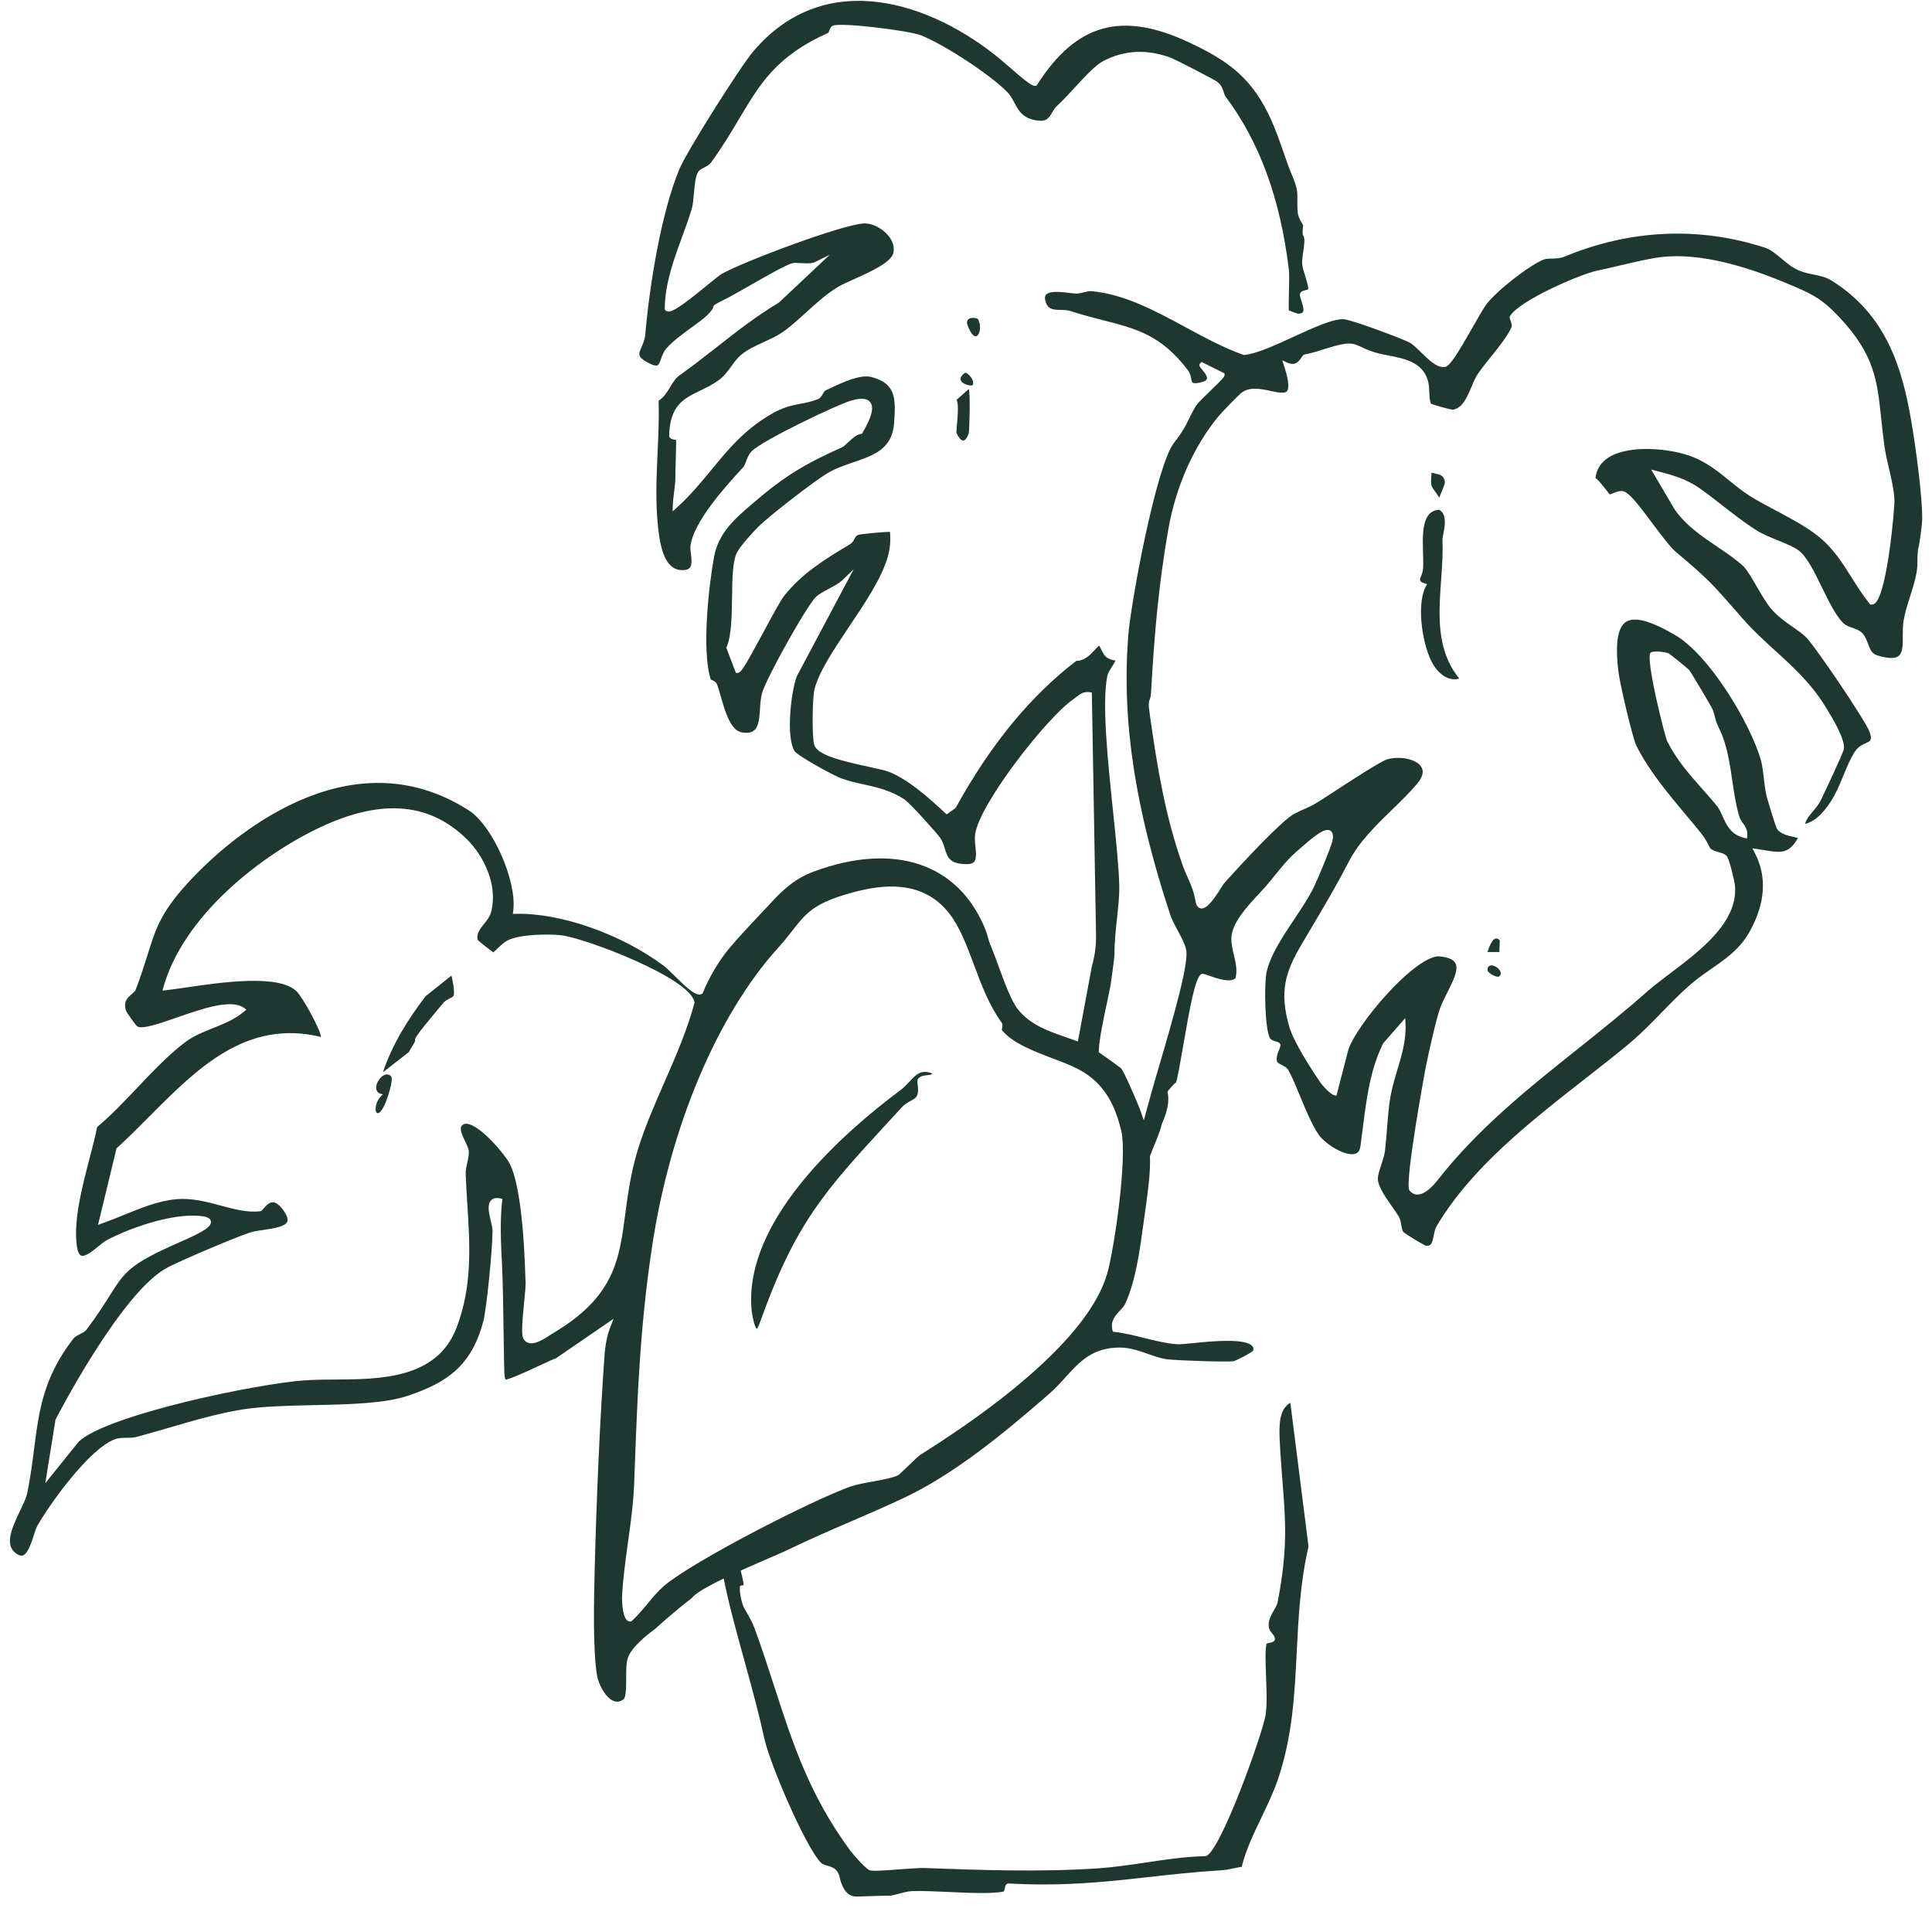 <svg width="112" height="111" viewBox="0 0 112 111" fill="none" xmlns="http://www.w3.org/2000/svg">
<g clip-path="url(#clip0_6315_4620)">
<path d="M42.461 91.269C42.661 91.177 42.861 91.084 43.064 90.994L43.076 90.988C43.633 90.739 44.184 90.501 44.645 90.301C45.106 90.101 45.474 89.944 45.657 89.854C46.918 89.24 48.151 88.709 49.342 88.195C50.343 87.763 51.375 87.317 52.421 86.824C55.292 85.469 58.148 83.136 60.807 80.816C61.172 80.497 61.48 80.158 61.778 79.83C62.584 78.94 63.339 78.106 64.956 78.119C65.519 78.125 66.099 78.328 66.606 78.508C66.963 78.632 67.299 78.749 67.59 78.789C68.193 78.873 71.037 78.963 71.493 78.913C71.641 78.893 72.519 78.438 72.652 78.296C72.684 78.154 72.638 78.078 72.597 78.035C72.189 77.557 70.202 77.757 69.135 77.864C68.709 77.908 68.401 77.937 68.248 77.927C67.648 77.89 66.969 77.722 66.308 77.559C65.737 77.417 65.142 77.269 64.617 77.214L64.516 77.202L64.49 77.104C64.363 76.576 64.656 76.266 64.91 75.99C65.047 75.848 65.174 75.712 65.247 75.546C65.844 74.216 66.082 72.45 66.273 71.032L66.392 70.176C66.56 68.962 66.696 68.001 66.665 67.053L66.662 67.028L66.674 67.002C66.758 66.769 66.85 66.541 66.944 66.318C67.112 65.906 67.269 65.517 67.341 65.189C67.367 65.068 67.886 64.137 67.68 63.296C67.666 63.275 68.1 62.774 68.171 62.759C68.257 62.565 68.428 61.562 68.582 60.672C68.991 58.303 69.284 56.734 69.618 56.485C69.701 56.424 69.789 56.453 70.075 56.554C70.482 56.699 71.319 56.998 71.618 56.714C71.745 56.276 71.635 55.806 71.528 55.354C71.452 55.029 71.374 54.693 71.383 54.374C71.412 53.508 72.273 52.579 72.966 51.834C73.126 51.66 73.276 51.498 73.404 51.353C73.575 51.154 73.735 50.953 73.897 50.756C74.332 50.217 74.741 49.709 75.292 49.254C75.341 49.214 75.411 49.155 75.489 49.083C76.324 48.349 76.829 47.986 77.121 48.155C77.344 48.289 77.263 48.648 77.237 48.764C77.144 49.169 76.362 51.028 76.153 51.455C75.868 52.034 75.462 52.64 75.033 53.284C74.343 54.319 73.63 55.392 73.421 56.369C73.278 57.047 73.316 59.808 73.65 60.22C73.713 60.298 73.873 60.348 73.977 60.379C74.084 60.414 74.154 60.434 74.197 60.495C74.261 60.585 74.221 60.684 74.154 60.849C74.078 61.034 73.965 61.319 74.029 61.527C74.052 61.609 74.16 61.661 74.285 61.724C74.436 61.8 74.604 61.884 74.7 62.058C74.934 62.493 75.152 63.021 75.381 63.58C75.697 64.346 76.025 65.137 76.419 65.743C76.767 66.274 77.915 67.028 78.525 66.895C78.719 66.851 78.823 66.718 78.861 66.477C78.915 66.085 78.965 65.694 79.014 65.306C79.228 63.627 79.429 62.038 80.171 60.505L80.192 60.473L81.462 59.02L81.479 59.379C81.519 60.31 81.258 61.179 81.006 62.02C80.858 62.516 80.705 63.029 80.609 63.554C80.508 64.134 80.456 64.781 80.409 65.404C80.374 65.845 80.34 66.297 80.288 66.721C80.253 66.979 80.163 67.257 80.073 67.526C79.969 67.843 79.87 68.138 79.876 68.364C79.891 68.796 80.343 69.44 80.709 69.959C80.853 70.164 80.99 70.359 81.088 70.524C81.175 70.667 81.204 70.843 81.233 71.015C81.259 71.171 81.285 71.322 81.349 71.418C81.448 71.522 82.52 72.168 82.651 72.212C82.959 72.258 83.022 72.091 83.112 71.638C83.15 71.441 83.19 71.235 83.289 71.07C85.301 67.686 88.694 65.035 91.976 62.469C92.77 61.849 93.521 61.261 94.243 60.669C95.052 60.008 95.707 59.335 96.339 58.683C96.864 58.144 97.406 57.584 98.018 57.057C98.403 56.723 98.812 56.439 99.209 56.163C100.062 55.572 100.871 55.012 101.427 54.009C102.346 52.354 102.445 50.814 101.72 49.431L101.59 49.178L101.871 49.219C102.01 49.242 102.144 49.263 102.268 49.282C103.237 49.442 103.698 49.517 104.228 48.58C104.164 48.563 104.08 48.543 104.01 48.525C103.66 48.447 103.181 48.34 103.004 48.032C102.934 47.911 102.49 46.449 102.43 46.229C102.337 45.87 102.293 45.486 102.25 45.115C102.206 44.724 102.166 44.358 102.07 44.028C101.458 41.929 99.101 37.968 97.091 36.803C95.671 35.976 94.746 35.733 94.256 36.054C93.765 36.379 93.624 37.336 93.826 38.977C93.908 39.644 94.644 42.798 94.864 43.236C95.598 44.686 96.665 45.962 97.698 47.197C98.01 47.568 98.318 47.936 98.617 48.307C98.86 48.609 99.011 48.916 99.095 49.081C99.115 49.122 99.127 49.154 99.139 49.168C99.254 49.296 99.449 49.348 99.634 49.4C99.834 49.455 100.02 49.507 100.124 49.661C100.263 49.87 100.557 51.091 100.58 51.362C100.75 53.456 98.582 55.097 96.839 56.413C96.344 56.787 95.874 57.141 95.497 57.475C94.184 58.637 92.8 59.742 91.464 60.809C88.613 63.08 85.668 65.428 83.313 68.447C83.124 68.688 82.637 69.25 82.168 69.25C81.987 69.25 81.828 69.166 81.706 69.007C81.402 68.61 82.637 61.929 82.652 61.862C82.849 60.926 83.142 59.569 83.415 58.649C83.519 58.295 83.716 57.907 83.905 57.533C84.236 56.878 84.575 56.205 84.366 55.828C84.247 55.616 83.937 55.486 83.444 55.442C82.852 55.396 81.716 56.208 80.457 57.573C79.32 58.803 78.352 60.203 78.152 60.902L77.474 63.523L77.332 63.486C77.085 63.419 76.621 62.865 76.563 62.784C76.1 62.106 74.992 60.424 74.728 59.482C74.166 57.481 74.502 56.382 75.421 54.804C75.691 54.343 75.943 53.92 76.183 53.514C76.879 52.34 77.479 51.325 78.213 49.913C78.798 48.785 79.773 47.84 80.713 46.926C81.24 46.413 81.739 45.929 82.156 45.427C82.481 45.039 82.559 44.711 82.388 44.447C82.113 44.015 81.18 43.809 80.431 44.015C80.06 44.116 78.306 45.261 77.256 45.946C76.914 46.169 76.629 46.355 76.459 46.462C76.079 46.7 75.85 46.798 75.603 46.906C75.435 46.979 75.259 47.057 75.018 47.185C74.313 47.562 72.054 49.983 70.959 51.21C70.936 51.236 70.892 51.311 70.825 51.413C70.297 52.251 69.929 52.72 69.602 52.659C69.451 52.63 69.352 52.494 69.308 52.254C69.195 51.633 69.036 51.279 68.853 50.871C68.752 50.642 68.644 50.404 68.54 50.105C67.534 47.235 67.097 44.518 66.667 41.517C66.566 40.804 66.592 40.697 66.653 40.537C66.682 40.468 66.713 40.389 66.728 40.137C66.917 36.785 67.163 33.886 67.737 30.639C68.172 28.189 69.201 25.877 70.64 24.129C70.805 23.926 71.759 22.946 71.93 22.801C72.408 22.395 73.078 22.538 73.669 22.665C74.078 22.752 74.464 22.833 74.603 22.68C74.71 22.558 74.768 22.207 74.435 21.201L74.33 20.888L74.632 21.024C75.067 21.221 75.276 20.984 75.45 20.72C75.511 20.63 75.554 20.566 75.632 20.549C76.169 20.435 76.386 20.363 76.635 20.282C76.722 20.253 76.816 20.221 76.925 20.189C78.169 19.803 78.395 19.868 78.92 20.116C79.111 20.209 79.352 20.322 79.738 20.438C79.958 20.505 80.21 20.554 80.478 20.606C81.4 20.783 82.447 20.986 82.768 22.033C82.838 22.262 82.85 22.508 82.858 22.746C82.867 22.992 82.879 23.227 82.957 23.407C83.148 23.488 84.085 23.743 84.207 23.755C84.781 23.668 85.044 23.039 85.3 22.43C85.413 22.163 85.517 21.911 85.648 21.714C85.83 21.433 86.106 21.09 86.396 20.728C86.868 20.142 87.402 19.475 87.617 18.982C87.672 18.858 87.611 18.698 87.567 18.585C87.527 18.484 87.492 18.397 87.544 18.313C88.092 17.423 91.589 15.895 92.604 15.686C92.995 15.605 93.433 15.504 93.882 15.396C94.567 15.237 95.271 15.069 95.889 14.962C98.632 14.483 101.859 15.681 104.045 16.62C105.22 17.125 105.727 17.432 106.611 18.372C108.661 20.549 108.818 22.019 109.053 24.247C109.108 24.76 109.162 25.287 109.247 25.887C109.302 26.29 109.407 26.737 109.508 27.169C109.65 27.778 109.798 28.41 109.821 28.958C109.844 29.454 109.415 34.255 108.73 34.94C108.655 35.018 108.574 35.053 108.487 35.05L108.42 35.048L108.38 34.995C107.974 34.491 107.649 33.969 107.333 33.468C106.779 32.589 106.255 31.757 105.373 31.061C104.683 30.516 103.816 30.058 102.981 29.612C102.453 29.333 101.906 29.043 101.421 28.739C101.044 28.502 100.682 28.208 100.299 27.898C99.647 27.367 98.969 26.82 98.119 26.483C96.919 26.007 94.497 25.744 93.265 26.512C92.813 26.793 92.552 27.193 92.491 27.704C92.674 27.846 92.917 28.15 93.173 28.48C93.225 28.547 93.282 28.623 93.317 28.663C93.361 28.651 93.427 28.625 93.48 28.605C93.648 28.538 93.851 28.451 94.039 28.466C94.39 28.483 94.929 29.182 95.779 30.322C96.289 31.003 96.814 31.708 97.162 32.004C99.012 33.558 99.295 33.883 100.658 35.442L101.03 35.868C101.621 36.544 102.273 37.138 102.905 37.715C103.926 38.642 104.978 39.605 105.793 40.919C106.345 41.806 106.968 42.893 106.892 43.421C106.861 43.647 105.643 46.213 105.564 46.37C105.434 46.636 105.257 46.846 105.086 47.048C104.967 47.187 104.854 47.321 104.773 47.459C104.639 47.68 104.654 47.753 104.654 47.753C104.729 47.767 105.167 47.585 105.478 47.277C106.212 46.555 106.548 45.731 106.873 44.934C107.076 44.441 107.267 43.971 107.542 43.556C107.731 43.275 107.974 43.165 108.169 43.078C108.447 42.95 108.551 42.904 108.372 42.408C108.14 41.771 105.185 37.389 104.652 36.894C104.452 36.709 104.205 36.54 103.945 36.357C103.536 36.073 103.069 35.748 102.672 35.287C102.399 34.968 102.112 34.469 101.834 33.991C101.55 33.504 101.26 33.003 101.045 32.806C100.596 32.399 100.085 32.054 99.543 31.689C98.644 31.081 97.717 30.454 97.067 29.512L95.722 27.221L96.061 27.308C96.913 27.531 97.72 27.74 98.523 28.302C98.97 28.615 99.434 28.978 99.883 29.328C100.533 29.833 101.202 30.355 101.861 30.764C102.165 30.958 102.618 31.141 103.052 31.32C103.531 31.515 103.98 31.7 104.25 31.894C104.74 32.251 105.172 33.132 105.627 34.066C106.016 34.861 106.419 35.684 106.836 36.101C106.993 36.258 107.199 36.33 107.399 36.4C107.575 36.463 107.758 36.527 107.903 36.649C108.106 36.826 108.199 37.075 108.289 37.316C108.405 37.626 108.507 37.893 108.814 37.989C109.423 38.177 109.84 38.194 110.052 38.038C110.31 37.85 110.31 37.371 110.307 36.867C110.307 36.566 110.307 36.255 110.357 35.959C110.43 35.522 110.583 35.037 110.731 34.571C110.948 33.883 111.174 33.173 111.154 32.59C111.148 32.419 111.177 31.744 111.221 31.732C111.279 31.512 111.427 30.404 111.43 30.152C111.456 28.856 111.067 25.971 110.786 24.339C110.264 21.318 109.345 18.247 106.196 16.276C105.848 16.058 105.504 15.989 105.138 15.916C104.857 15.858 104.567 15.801 104.266 15.673C103.906 15.519 103.59 15.255 103.282 14.997C102.958 14.725 102.653 14.469 102.326 14.362C98.527 13.118 94.512 13.295 90.71 14.872C90.449 14.983 90.185 14.986 89.953 14.991C89.776 14.994 89.611 14.997 89.487 15.046C88.623 15.4 86.752 16.861 86.155 17.659C86.019 17.838 85.735 18.334 85.436 18.859C84.494 20.514 84.056 21.216 83.783 21.268C83.337 21.358 82.861 20.895 82.4 20.445C82.148 20.195 81.884 19.937 81.675 19.836C81.156 19.581 78.373 18.546 77.917 18.508C77.296 18.462 76.128 19.001 74.991 19.523C73.942 20.007 72.858 20.503 72.138 20.578L72.107 20.581L72.075 20.57C70.95 20.169 69.825 19.563 68.737 18.975C66.98 18.024 65.165 17.041 63.255 16.879C63.141 16.867 63.005 16.902 62.86 16.94C62.707 16.98 62.547 17.021 62.379 17.021C62.31 17.013 62.185 17.007 62.037 16.986C61.626 16.934 60.866 16.835 60.64 17.082C60.617 17.108 60.544 17.189 60.593 17.404C60.718 17.946 61.037 17.955 61.483 17.966C61.686 17.972 61.895 17.975 62.095 18.042C62.76 18.259 63.362 18.413 63.948 18.564C65.838 19.045 67.332 19.425 68.868 21.469C68.993 21.634 69.028 21.808 69.054 21.95C69.103 22.193 69.115 22.266 69.535 22.185C69.779 22.139 69.932 22.06 69.965 21.967C70.017 21.816 69.799 21.558 69.681 21.419C69.574 21.292 69.463 21.161 69.585 21.051L69.658 20.984L70.989 21.648V21.738C70.989 21.839 70.931 21.915 70.194 22.628C69.85 22.962 69.423 23.379 69.347 23.501C69.11 23.898 68.991 24.147 68.884 24.365C68.712 24.721 68.576 25.003 68.055 25.676C67.022 27.007 65.546 34.968 65.401 36.902C65.033 41.803 65.784 46.781 67.843 53.041C67.933 53.311 68.101 53.624 68.266 53.928C68.472 54.311 68.686 54.705 68.762 55.053C68.927 55.81 68.086 58.779 67.132 62.018C66.886 62.859 66.674 63.583 66.573 63.981C66.532 64.143 66.483 64.32 66.43 64.505L66.309 64.946L66.135 64.453C66.111 64.39 66.088 64.325 66.065 64.262C65.891 63.809 65.184 62.171 65.001 61.942C64.943 61.887 64.305 61.42 63.76 61.04L63.696 60.997L63.699 60.919C63.714 60.289 63.966 59.098 64.169 58.144C64.253 57.743 64.331 57.384 64.378 57.123C64.41 56.943 64.613 55.447 64.61 55.313C64.596 54.724 64.674 53.991 64.749 53.283C64.825 52.599 64.9 51.889 64.885 51.335C64.86 50.259 64.697 48.702 64.526 47.052C64.222 44.123 63.876 40.806 64.187 39.2C64.219 39.035 64.338 38.846 64.453 38.664C64.523 38.556 64.633 38.385 64.659 38.292C64.511 38.267 64.248 38.214 64.091 38.055C63.984 37.944 63.888 37.757 63.807 37.588C63.781 37.536 63.749 37.469 63.72 37.42C63.648 37.478 63.563 37.571 63.474 37.667C63.225 37.939 62.889 38.31 62.39 38.313C59.717 40.369 57.437 43.146 55.417 46.806L55.376 46.855L54.877 47.211L54.791 47.13C54.04 46.434 52.645 45.135 51.453 44.718C51.239 44.642 50.833 44.556 50.366 44.454C48.688 44.089 47.392 43.764 47.206 43.189C47.057 42.74 47.095 40.42 47.22 39.939C47.487 38.924 48.331 37.663 49.224 36.329C50.155 34.943 51.114 33.51 51.462 32.287C51.613 31.753 51.63 31.327 51.598 30.834C51.213 30.831 49.902 30.956 49.746 31.008C49.63 31.054 49.58 31.147 49.525 31.254C49.476 31.352 49.418 31.46 49.308 31.526L49.23 31.576C47.826 32.423 46.501 33.223 45.454 34.548C45.251 34.806 44.767 35.702 44.3 36.569C43.117 38.77 42.943 39.01 42.761 39.01H42.66L42.106 37.549L42.129 37.494C42.407 36.842 42.422 35.694 42.439 34.583C42.454 33.574 42.468 32.623 42.685 32.112C42.871 31.683 43.663 30.836 43.952 30.547C44.625 29.874 47.177 27.914 47.939 27.45C48.412 27.163 48.948 26.978 49.467 26.8C50.676 26.386 51.72 26.029 51.831 24.533C51.938 23.075 51.929 22.234 50.534 21.86C49.888 21.686 48.911 22.141 48.197 22.475C48.09 22.524 47.986 22.573 47.887 22.617C47.803 22.655 47.757 22.739 47.701 22.834C47.638 22.948 47.565 23.078 47.408 23.142C47.046 23.284 46.724 23.347 46.408 23.405C45.909 23.502 45.393 23.6 44.659 24.035C43.128 24.942 42.224 26.041 41.267 27.204C40.667 27.934 40.046 28.691 39.246 29.419L38.994 29.648L39.003 29.306C39.011 29.039 39.046 28.773 39.078 28.515C39.118 28.216 39.156 27.903 39.154 27.602C39.151 27.413 39.165 26.964 39.177 26.529C39.189 26.132 39.2 25.645 39.197 25.512C39.168 25.503 39.119 25.491 39.087 25.486C38.974 25.465 38.788 25.427 38.791 25.248C38.835 23.497 39.641 23.106 40.574 22.653C40.91 22.491 41.258 22.32 41.618 22.074C41.946 21.851 42.181 21.528 42.407 21.221C42.583 20.975 42.755 20.746 42.961 20.572C43.332 20.261 43.819 20.038 44.291 19.823C44.677 19.647 45.039 19.481 45.344 19.272C45.814 18.947 46.248 18.55 46.712 18.13C47.28 17.611 47.866 17.074 48.553 16.648C48.768 16.515 49.11 16.364 49.504 16.187C50.412 15.778 51.658 15.224 51.789 14.665C51.867 14.331 51.76 13.969 51.481 13.644C51.113 13.206 50.53 12.925 50.057 12.954C48.778 13.035 43.154 15.143 41.849 15.871C41.73 15.938 41.385 16.219 41.02 16.517C39.394 17.845 38.811 18.242 38.573 17.987L38.535 17.944V17.885C38.555 16.43 39.048 15.081 39.527 13.774C39.732 13.22 39.941 12.646 40.11 12.075C40.17 11.872 40.196 11.556 40.225 11.223C40.272 10.701 40.315 10.208 40.486 9.947C40.547 9.854 40.66 9.796 40.79 9.729C40.947 9.648 41.121 9.559 41.231 9.408C41.901 8.483 42.411 7.625 42.861 6.868C44.067 4.841 45.018 3.241 48.016 1.903C48.037 1.889 48.062 1.813 48.077 1.77C48.117 1.657 48.17 1.518 48.312 1.477C48.903 1.305 52.731 1.781 53.395 2.048C54.76 2.596 57.364 4.303 58.368 5.31C58.565 5.507 58.692 5.742 58.812 5.968C59.058 6.423 59.287 6.855 60.087 6.98C60.673 7.07 60.803 6.846 60.986 6.536C61.07 6.393 61.158 6.246 61.294 6.118C61.584 5.86 61.926 5.489 62.288 5.095C62.889 4.442 63.512 3.769 63.953 3.54C65.202 2.891 66.501 2.833 67.919 3.366C68.11 3.439 70.427 4.625 70.572 4.747C70.828 4.956 70.891 5.173 70.941 5.347C70.97 5.443 70.996 5.527 71.048 5.599C73.028 8.246 74.228 11.537 74.719 15.657C74.745 15.877 74.733 16.411 74.721 16.924C74.713 17.312 74.701 17.826 74.715 17.994C74.843 18.049 75.168 18.168 75.225 18.18C75.324 18.186 75.469 18.174 75.527 18.099C75.62 17.977 75.516 17.664 75.446 17.455C75.396 17.304 75.356 17.182 75.356 17.084C75.359 16.904 75.553 16.855 75.681 16.823C75.727 16.811 75.82 16.788 75.84 16.771C75.857 16.626 75.744 16.263 75.655 15.973C75.577 15.724 75.501 15.486 75.49 15.315C75.472 15.101 75.513 14.831 75.553 14.57C75.605 14.216 75.672 13.773 75.538 13.642C75.495 13.596 75.515 13.097 75.556 13.091C75.535 13.045 75.495 12.975 75.466 12.92C75.37 12.754 75.254 12.549 75.231 12.32C75.205 12.018 75.208 11.795 75.21 11.601C75.216 11.177 75.219 10.899 74.909 10.18C74.743 9.794 74.581 9.33 74.41 8.837C74.189 8.202 73.963 7.547 73.685 6.935C72.594 4.532 71.24 3.546 68.964 2.473C65.041 0.623 62.397 1.351 60.124 4.912L60.092 4.961L60.037 4.975C59.875 5.016 59.599 4.845 58.297 3.7C58.173 3.589 58.075 3.503 58.019 3.459C54.038 0.156 47.894 -1.96 43.69 2.952C42.901 3.871 39.81 8.789 39.392 9.786C38.322 12.34 37.653 16.559 37.406 19.397C37.38 19.69 37.272 19.931 37.188 20.122C37.014 20.514 36.942 20.676 37.501 20.989C37.873 21.198 38.035 21.209 38.11 21.18C38.203 21.145 38.255 20.992 38.316 20.815C38.383 20.627 38.464 20.386 38.637 20.192C39.011 19.768 39.6 19.34 40.119 18.963C40.487 18.696 40.832 18.444 41.021 18.252C41.308 17.956 41.331 17.864 41.342 17.82C41.383 17.672 41.406 17.66 42.032 17.348C42.372 17.176 42.925 16.861 43.511 16.527C44.499 15.961 45.523 15.379 45.915 15.263C46.036 15.228 46.208 15.239 46.425 15.251C46.7 15.268 47.046 15.289 47.237 15.196L48.101 14.77L45.155 17.541C43.859 18.313 42.693 19.226 41.569 20.11C40.87 20.656 40.151 21.221 39.406 21.749C39.159 21.92 39.011 22.169 38.854 22.43C38.68 22.72 38.5 23.016 38.181 23.233C38.211 24.236 38.164 25.258 38.121 26.243C38.057 27.659 37.993 29.119 38.147 30.552C38.236 31.395 38.407 32.419 38.952 32.849C39.164 33.017 39.413 33.077 39.715 33.04C40.129 32.985 40.121 32.654 40.054 32.112C40.031 31.927 40.01 31.75 40.031 31.61C40.228 30.283 41.866 28.395 43.081 27.09C43.154 27.015 43.2 26.887 43.249 26.751C43.319 26.56 43.397 26.345 43.571 26.165C44.191 25.53 48.506 23.466 49.349 23.22C49.912 23.058 50.272 23.089 50.448 23.318C50.681 23.614 50.538 24.176 50.002 25.087L49.964 25.15L49.895 25.156C49.651 25.188 49.353 25.466 49.135 25.672C48.999 25.8 48.9 25.893 48.813 25.93C46.575 26.927 45.409 27.661 43.614 29.201C42.608 30.065 41.657 30.883 41.399 32.26C41.097 33.875 40.657 37.745 41.208 39.401C41.208 39.393 41.248 39.41 41.271 39.422C41.37 39.466 41.515 39.529 41.579 39.703C41.648 39.888 41.715 40.127 41.788 40.379C42.023 41.214 42.348 42.359 43.02 42.461C43.33 42.507 43.559 42.472 43.71 42.348C43.991 42.125 44.026 41.599 44.058 41.092C44.079 40.779 44.102 40.457 44.177 40.179C44.415 39.332 46.665 35.296 47.263 34.644C47.422 34.469 47.724 34.307 48.045 34.133C48.344 33.974 48.654 33.806 48.831 33.638L49.49 33L46.187 39.211C45.843 40.162 45.561 42.731 46.06 43.54C46.228 43.81 48.319 44.961 48.77 45.123C49.2 45.28 49.641 45.379 50.067 45.471C50.849 45.645 51.658 45.822 52.453 46.361C52.758 46.567 54.341 48.321 54.521 48.597C54.651 48.797 54.715 49.008 54.779 49.214C54.932 49.716 55.06 50.104 56.092 50.093C56.269 50.09 56.391 50.049 56.466 49.968C56.617 49.8 56.582 49.435 56.547 49.081C56.522 48.832 56.498 48.574 56.53 48.351C56.797 46.568 60.709 41.575 62.204 40.551C62.263 40.511 62.32 40.465 62.376 40.421C62.587 40.253 62.828 40.064 63.179 40.128L63.295 40.148L63.538 54.217C63.55 54.814 63.469 55.412 63.303 55.989L62.486 60.375L62.326 60.317C62.146 60.25 61.967 60.19 61.784 60.126C60.775 59.775 59.734 59.413 59.027 58.534C58.63 58.041 58.235 56.963 57.887 56.011C57.739 55.605 57.6 55.223 57.478 54.935C57.348 54.634 57.298 54.448 57.255 54.283C57.22 54.155 57.188 54.034 57.122 53.874C55.571 50.056 51.862 48.8 47.2 50.516C46.153 50.902 45.463 51.499 44.689 52.34C44.489 52.557 44.263 52.795 44.03 53.044C43.418 53.694 42.728 54.427 42.244 55.014C41.647 55.741 41.105 56.664 40.751 57.542L40.736 57.585L40.698 57.608C40.394 57.808 39.884 57.339 39.075 56.539C38.849 56.316 38.637 56.106 38.512 56.014C36.062 54.17 32.522 52.911 29.901 52.975L29.733 52.978L29.753 52.81C29.98 51.075 28.556 47.857 27.173 46.976C20.121 42.467 13.186 48.779 11.229 50.821C9.356 52.775 9.054 53.746 8.553 55.356C8.373 55.924 8.173 56.57 7.871 57.362C7.833 57.461 7.741 57.539 7.636 57.629C7.399 57.835 7.129 58.07 7.309 58.598C7.352 58.713 7.856 59.418 7.949 59.497C8.219 59.697 9.315 59.314 10.28 58.978C11.73 58.473 13.374 57.902 14.127 58.418L14.284 58.529L14.139 58.651C13.6 59.103 12.962 59.355 12.348 59.601C11.803 59.819 11.24 60.042 10.753 60.404C9.802 61.112 8.866 62.101 7.958 63.058C7.198 63.858 6.415 64.684 5.632 65.336C5.519 65.893 5.359 66.507 5.191 67.155C4.753 68.837 4.255 70.744 4.452 72.214C4.495 72.542 4.585 72.742 4.707 72.788C4.933 72.879 5.374 72.522 5.696 72.258C5.89 72.101 6.073 71.95 6.226 71.872C7.586 71.173 9.63 70.471 11.158 70.471H11.19C11.88 70.477 12.178 70.57 12.225 70.793C12.291 71.124 11.711 71.443 10.467 71.988L10.421 72.008C7.504 73.293 7.241 73.71 6.368 75.096C6.046 75.606 5.646 76.242 5.005 77.094C4.929 77.192 4.802 77.256 4.654 77.331C4.506 77.407 4.338 77.491 4.245 77.612C2.506 79.868 2.262 81.776 1.978 83.986C1.877 84.789 1.769 85.621 1.586 86.531C1.528 86.819 1.354 87.184 1.166 87.572C0.6 88.749 0.232 89.683 1.056 90.129C1.161 90.188 1.253 90.196 1.335 90.165C1.619 90.051 1.816 89.445 1.958 89.005C2.033 88.772 2.097 88.573 2.17 88.445C2.872 87.204 5.159 84.003 6.65 83.438C6.876 83.354 7.113 83.354 7.346 83.351C7.54 83.351 7.72 83.351 7.891 83.305C8.503 83.142 9.143 82.957 9.764 82.777C11.176 82.362 12.64 81.936 14.024 81.713C15.213 81.522 16.723 81.49 18.181 81.457C20.217 81.414 22.322 81.367 23.682 80.903C25.911 80.141 27.338 79.19 28.022 76.58C28.216 75.838 28.559 72.283 28.553 71.344C28.553 71.214 28.504 71.011 28.454 70.796C28.344 70.321 28.228 69.831 28.469 69.584C28.584 69.462 28.762 69.425 28.993 69.471L29.124 69.497L29.109 69.63C28.975 70.828 29.042 72.11 29.103 73.348C29.199 75.244 29.196 79.535 29.257 79.817C29.268 79.869 29.282 79.936 29.297 79.979C29.564 79.961 30.631 79.463 31.216 79.19C31.654 78.987 32.034 78.81 32.223 78.746L35.572 76.449L35.395 76.896C35.207 77.366 35.088 77.94 35.039 78.647C34.783 82.24 34.581 86.682 34.47 91.162C34.435 92.615 34.36 95.636 34.609 97.123C34.687 97.593 35.067 98.387 35.549 98.596C35.746 98.68 35.935 98.659 36.129 98.529C36.3 98.416 36.3 97.799 36.3 97.302C36.3 96.87 36.297 96.424 36.392 96.131C36.604 95.453 37.654 94.664 37.97 94.438C37.97 94.438 38.236 94.191 38.637 93.844C39.04 93.496 39.573 93.047 40.104 92.644C40.26 92.438 40.663 92.168 41.371 91.8C41.42 91.771 41.472 91.748 41.524 91.722C41.625 91.67 41.736 91.615 41.849 91.56L41.864 91.554C41.87 91.551 41.872 91.548 41.878 91.545L42.02 91.476V91.479C42.159 91.409 42.305 91.342 42.45 91.275M42.417 91.103C42.249 91.181 42.081 91.262 41.921 91.34C42.243 93.051 42.847 95.143 43.285 96.747C43.641 98.054 44.01 99.406 44.306 100.768C44.613 102.209 46.669 107.011 47.582 107.979C47.669 108.069 47.808 108.11 47.956 108.153C48.124 108.202 48.315 108.254 48.458 108.399C48.614 108.559 48.655 108.739 48.69 108.886C48.751 109.138 48.964 109.932 49.611 109.944C49.791 109.95 51.526 109.878 51.554 109.893C51.638 109.905 51.879 109.843 52.091 109.786C52.349 109.716 52.638 109.637 52.879 109.629C53.416 109.608 54.167 109.643 54.958 109.678C56.158 109.733 57.524 109.797 58.188 109.652C58.211 109.631 58.238 109.522 58.249 109.469C58.275 109.353 58.307 109.174 58.481 109.188C61.648 109.362 64.008 109.101 66.51 108.823C67.85 108.675 69.236 108.518 70.831 108.42C71.043 108.408 71.251 108.362 71.475 108.315C71.64 108.28 71.811 108.246 71.982 108.223C72.226 107.237 72.684 106.283 73.127 105.361C73.478 104.631 73.841 103.874 74.099 103.102C74.931 100.615 75.049 98.246 75.175 95.737C75.273 93.769 75.374 91.736 75.856 89.652L74.803 81.324C74.16 81.687 74.142 82.562 74.186 83.508C74.232 84.43 74.296 85.236 74.352 85.947C74.528 88.185 74.656 89.8 74.073 92.847C74.041 93.016 73.949 93.181 73.847 93.355C73.713 93.587 73.563 93.85 73.548 94.15C73.534 94.425 73.632 94.544 73.734 94.672C73.797 94.75 73.864 94.831 73.899 94.944C73.916 94.996 73.91 95.051 73.884 95.098C73.829 95.188 73.722 95.211 73.606 95.234C73.554 95.245 73.444 95.269 73.42 95.292C73.336 95.661 73.365 96.412 73.394 97.206C73.426 97.994 73.455 98.809 73.377 99.372C73.235 100.396 70.736 107.41 69.897 107.601L69.868 107.603C68.714 107.629 67.549 107.803 66.424 107.972C65.516 108.108 64.574 108.247 63.638 108.311C60.225 108.538 56.705 108.404 53.6 108.291C53.325 108.279 52.733 108.326 52.161 108.366C51.056 108.45 50.555 108.479 50.399 108.413C50.155 108.305 49.433 107.473 49.3 107.293C46.931 104.089 45.945 101.042 44.901 97.814C44.544 96.713 44.173 95.573 43.739 94.381C43.614 94.042 43.379 93.636 43.153 93.242C42.941 92.883 42.814 91.937 42.935 91.922C42.988 91.917 43.084 91.905 43.107 91.885C43.124 91.734 42.953 91.109 42.894 90.886C42.741 90.955 42.584 91.028 42.433 91.097M32.046 77.297C32.006 77.32 31.956 77.355 31.895 77.393C31.556 77.616 31.04 77.949 30.657 77.857C30.524 77.822 30.416 77.741 30.347 77.613C30.211 77.376 30.274 76.625 30.385 75.505C30.437 74.975 30.495 74.372 30.463 74.226C30.446 74.209 30.402 69.123 29.546 67.453C29.28 66.937 27.833 65.206 27.056 65.145C26.922 65.137 26.83 65.177 26.754 65.279C26.624 65.459 26.827 65.879 26.975 66.187C27.073 66.396 27.16 66.575 27.174 66.715C27.198 66.914 27.145 67.141 27.093 67.382C27.041 67.616 26.986 67.857 26.997 68.083C27.018 68.637 27.052 69.184 27.087 69.73C27.244 72.2 27.392 74.534 26.473 76.952C25.342 79.939 22.051 79.959 19.406 79.973C18.789 79.976 18.203 79.982 17.669 80.02C14.915 80.208 6.231 82.012 4.566 83.571L2.626 85.981L3.218 82.296C3.377 81.991 7.092 74.818 9.73 73.469C10.666 72.991 13.497 71.791 14.462 71.46C14.691 71.382 14.996 71.338 15.315 71.292C15.851 71.214 16.518 71.115 16.648 70.831C16.707 70.697 16.657 70.509 16.497 70.265C16.263 69.902 16.03 69.709 15.825 69.697C15.592 69.691 15.39 69.926 15.274 70.068C15.201 70.154 15.158 70.21 15.082 70.219C14.331 70.303 13.583 70.1 12.792 69.888C11.974 69.668 11.128 69.441 10.223 69.519C9.193 69.609 8.158 70.033 7.155 70.442C6.752 70.607 6.335 70.775 5.934 70.917L5.682 71.007L6.755 66.571L6.787 66.542C7.416 65.974 8.048 65.338 8.657 64.724C11.429 61.938 14.294 59.061 18.608 60.113C18.57 59.661 17.55 57.831 17.202 57.477C16.191 56.454 12.818 56.947 10.8 57.243C10.342 57.309 9.948 57.367 9.632 57.402L9.417 57.425L9.476 57.219C10.629 53.163 14.88 49.8 18.168 48.15C21.912 46.274 24.822 46.439 27.07 48.657C28.041 49.614 28.856 51.275 28.485 52.821C28.41 53.128 28.227 53.357 28.047 53.578C27.818 53.865 27.618 54.111 27.685 54.482C27.8 54.601 28.395 55.071 28.601 55.21C28.641 55.172 28.697 55.12 28.746 55.074C28.946 54.883 29.222 54.618 29.43 54.514C30.172 54.149 31.802 54.14 32.509 54.215C33.91 54.369 39.996 56.683 40.257 58.084L40.263 58.115L40.257 58.147C39.842 59.704 39.164 61.258 38.506 62.763C37.943 64.053 37.36 65.385 36.966 66.681C36.557 68.035 36.395 69.27 36.25 70.358C35.896 73.051 35.615 75.18 32.046 77.296V77.297ZM64.181 73.847C63.752 75.317 62.604 76.961 60.777 78.726C58.954 80.495 56.457 82.385 53.337 84.348C53.245 84.406 52.893 84.745 52.635 84.995C52.218 85.397 52.105 85.502 52.041 85.531C51.722 85.679 51.171 85.781 50.585 85.888C50.104 85.974 49.602 86.068 49.286 86.181C46.99 87.01 40.089 90.55 38.469 91.957C38.133 92.25 37.822 92.624 37.521 92.989C37.239 93.325 36.952 93.671 36.636 93.96L36.598 93.995L36.549 93.998C36.543 94.001 36.537 94.001 36.532 94.001C36.477 94.001 36.404 93.984 36.335 93.914C36.045 93.633 36.06 92.592 36.06 92.583C36.106 91.582 36.257 90.487 36.402 89.428C36.559 88.3 36.721 87.132 36.761 86.044L36.79 85.276C36.958 80.782 37.103 76.903 37.799 72.278C38.843 65.342 41.566 58.873 45.083 54.976C45.439 54.582 45.706 54.243 45.941 53.942C46.674 53.002 47.118 52.434 48.962 51.871C50.788 51.312 53.407 50.822 55.057 52.991C55.657 53.777 56.048 54.824 56.463 55.934C56.895 57.094 57.344 58.291 58.066 59.28C58.139 59.381 58.112 59.512 58.089 59.628C58.083 59.651 58.077 59.689 58.075 59.709C58.687 60.466 59.919 60.936 61.011 61.35C61.568 61.562 62.093 61.759 62.522 61.988C64.14 62.84 64.679 64.255 64.995 65.528C65.372 67.056 64.601 72.391 64.181 73.847L64.181 73.847ZM99.855 47.31C99.759 47.096 99.669 46.892 99.547 46.742C99.266 46.391 98.964 46.051 98.671 45.721C97.944 44.903 97.193 44.057 96.645 42.96C96.511 42.688 95.366 38.138 95.688 37.837C95.827 37.703 96.558 37.796 96.724 37.874C96.814 37.915 97.877 38.776 97.936 38.852C98.005 38.944 99.238 40.989 99.293 41.151C99.379 41.409 99.412 41.536 99.435 41.635C99.47 41.786 99.493 41.879 99.719 42.36C100.122 43.212 100.279 44.271 100.429 45.292C100.537 46.028 100.641 46.724 100.83 47.333C100.873 47.481 100.954 47.6 101.041 47.721C101.18 47.921 101.326 48.13 101.291 48.447L101.274 48.609L101.114 48.571C100.334 48.389 100.082 47.814 99.856 47.31H99.855Z" fill="#1F3731"/>
<path d="M56.155 22.557L55.452 23.179C55.655 23.519 55.392 25.051 55.458 25.121C55.482 25.146 55.837 26.043 56.157 25.123C56.199 25.002 56.263 22.678 56.155 22.557Z" fill="#1F3731"/>
<path d="M56.388 22.323C56.543 22.032 56.016 21.51 55.926 21.623C55.207 22.156 56.298 22.436 56.388 22.323Z" fill="#1F3731"/>
<path d="M56.689 18.489C56.666 18.449 56.019 18.282 56.059 18.756C56.553 20.237 57.049 19.123 56.689 18.489Z" fill="#1F3731"/>
<path d="M82.961 38.297C83.247 38.893 83.854 39.546 84.597 39.339C82.722 37.039 83.748 33.943 83.621 31.278C83.609 31.02 84.042 29.884 83.432 29.553C82.124 29.608 82.573 31.863 82.499 32.935C82.456 33.573 82.002 33.656 82.731 33.863C82.085 34.85 82.416 37.162 82.961 38.297Z" fill="#1F3731"/>
<path d="M86.927 54.494C86.576 54.148 86.342 54.871 86.228 55.19L86.927 55.192C86.903 55.004 86.973 54.54 86.927 54.494Z" fill="#1F3731"/>
<path d="M86.927 56.59C87.28 56.237 86.234 55.596 86.233 56.241C86.233 56.395 86.793 56.723 86.927 56.59Z" fill="#1F3731"/>
<path d="M83.405 27.503L82.993 27.398C82.899 28.352 82.985 28.124 83.434 28.85L83.724 28.13C83.83 27.867 83.68 27.572 83.406 27.503H83.405Z" fill="#1F3731"/>
<path d="M54.031 62.23C54.028 62.245 54.022 62.259 54.016 62.268C53.981 62.308 53.865 62.32 53.761 62.329C53.581 62.346 53.358 62.366 53.221 62.543C53.166 62.612 53.181 62.717 53.198 62.876C53.224 63.082 53.256 63.363 53.135 63.566C53.076 63.659 52.929 63.743 52.772 63.831C52.613 63.923 52.433 64.025 52.302 64.167L51.49 65.048C47.788 69.073 46.1 70.911 44.036 76.715C43.94 76.988 43.874 77.028 43.874 77.032C43.763 76.982 43.601 76.344 43.561 75.805C43.549 75.648 43.544 75.489 43.544 75.332C43.544 70.397 48.937 65.625 52.225 63.178C52.407 63.041 52.561 62.876 52.712 62.714C53.002 62.401 53.245 62.137 53.616 62.137C53.738 62.137 53.874 62.166 54.031 62.229L54.031 62.23Z" fill="#1F3731"/>
<path d="M26.291 57.73C26.221 57.846 25.865 57.933 25.697 58.141C25.093 58.886 23.934 60.209 24.067 60.293C24.128 60.333 23.774 60.824 23.708 60.986L22.203 62.157C22.736 60.544 23.647 59.095 24.674 57.749L26.164 56.56C26.201 56.604 26.393 57.558 26.291 57.729L26.291 57.73Z" fill="#1F3731"/>
<path d="M22.309 64.02C21.75 65.235 21.506 63.98 22.202 63.434C21.292 63.356 22.17 61.892 22.666 62.39C22.84 62.562 22.448 63.718 22.309 64.02Z" fill="#1F3731"/>
</g>
<defs>
<clipPath id="clip0_6315_4620">
<rect width="110.855" height="109.891" fill="white" transform="translate(0.573 0.055)"/>
</clipPath>
</defs>
</svg>
